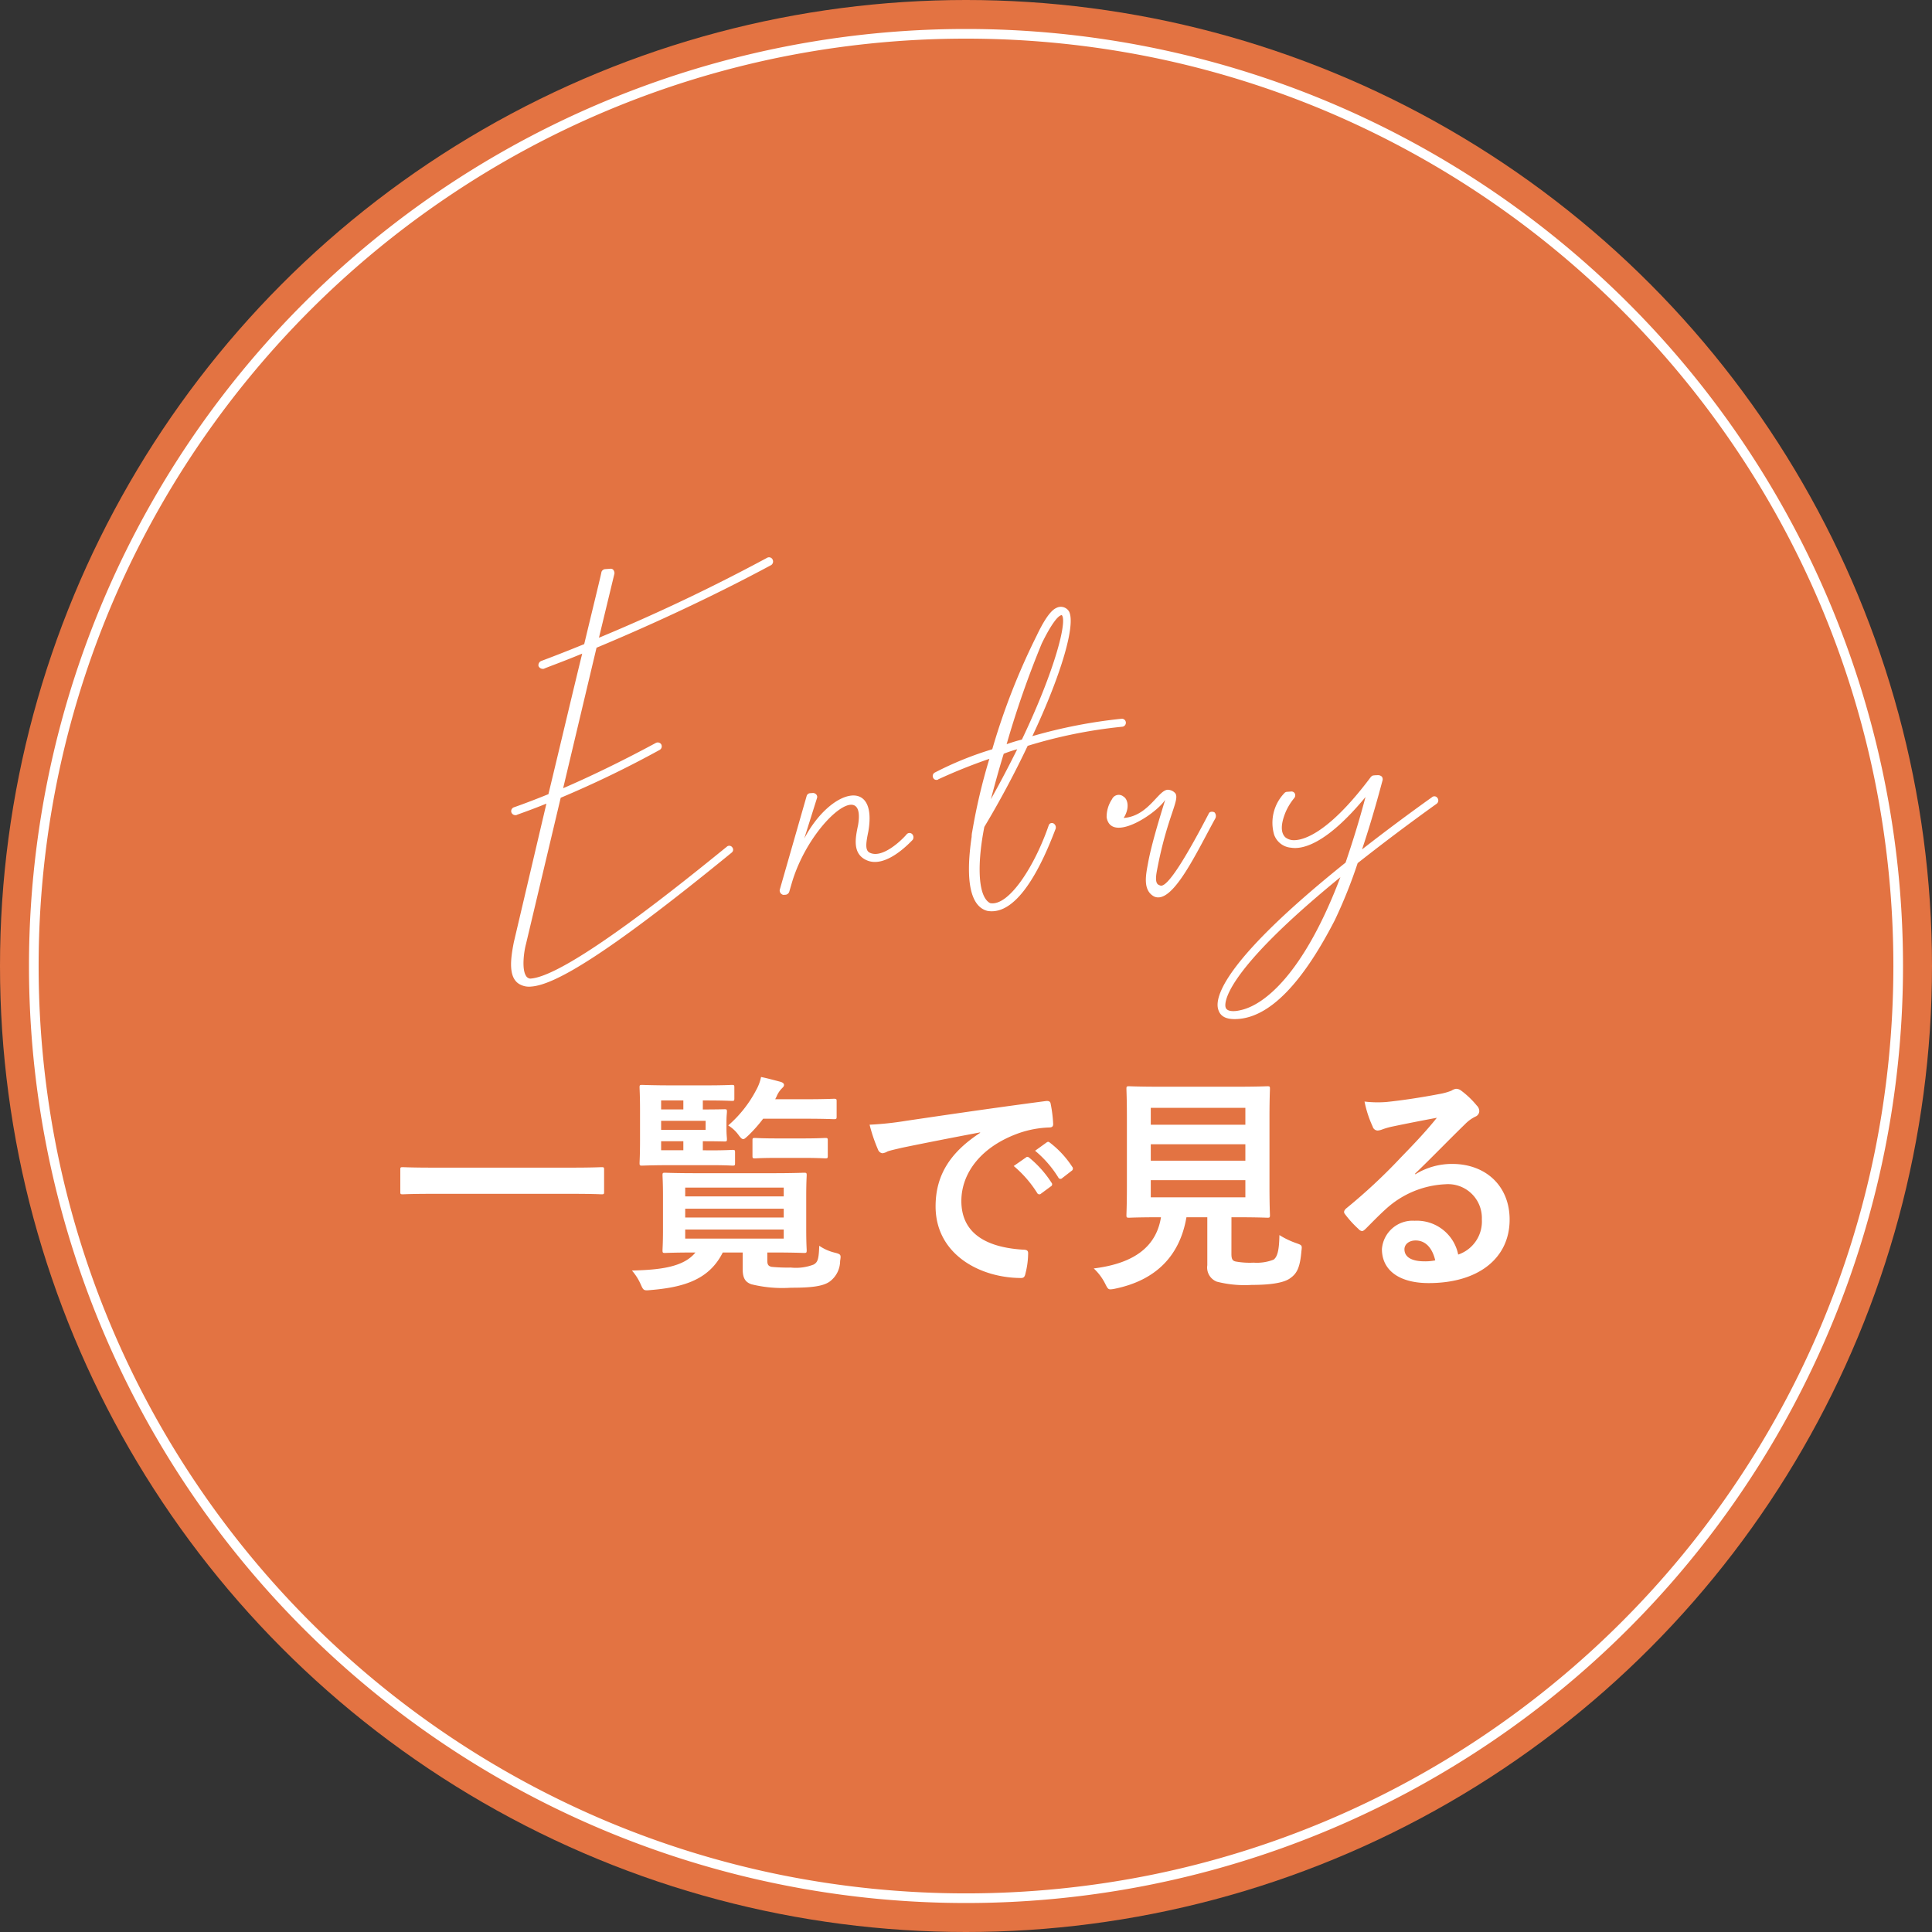 <svg xmlns="http://www.w3.org/2000/svg" width="200" height="200" viewBox="0 0 200 200"><rect x="0" y="0" width="200" height="200" fill="#333333" stroke="none"/><g transform="translate(-1660 -850)"><g transform="translate(68 3)"><circle cx="100" cy="100" r="100" transform="translate(1592 847)" fill="#e37342"/><g transform="translate(0 22.625)"><path d="M19.224-8.04c2.16,0,2.9.048,3.048.048.24,0,.264-.024.264-.24V-10.56c0-.216-.024-.24-.264-.24-.144,0-.888.048-3.048.048H4.752c-2.16,0-2.9-.048-3.048-.048-.24,0-.264.024-.264.24v2.328c0,.216.024.24.264.24.144,0,.888-.048,3.048-.048ZM39.432-1.968h.5c2.3,0,3.144.048,3.288.048.264,0,.288-.024.288-.288,0-.144-.048-.72-.048-2.136V-7.8c0-1.416.048-2.016.048-2.16,0-.24-.024-.264-.288-.264-.144,0-.984.048-3.288.048H32.16c-2.328,0-3.168-.048-3.312-.048-.24,0-.264.024-.264.264,0,.168.048.744.048,2.16v3.456c0,1.416-.048,1.992-.048,2.136,0,.264.024.288.264.288.144,0,.96-.048,3.144-.048C30.792-.48,28.416-.168,25.416-.1A5.572,5.572,0,0,1,26.3,1.272c.312.7.312.72,1.056.648,3.48-.288,6.072-1.1,7.464-3.888h2.064V-.24c0,.984.312,1.344.888,1.56a13.36,13.36,0,0,0,4.1.36c1.992,0,3.312-.12,4.032-.648A2.667,2.667,0,0,0,46.968-1.08c.1-.648.1-.7-.528-.864a4.823,4.823,0,0,1-1.632-.72c-.048,1.44-.168,1.7-.576,1.944a5.093,5.093,0,0,1-2.376.312A16.964,16.964,0,0,1,39.888-.48c-.384-.072-.456-.288-.456-.648Zm1.7-1.44h-10.2v-.936h10.2Zm0-5.28v.912h-10.2v-.912Zm-10.2,3.1V-6.5h10.2v.912Zm1.824-6.96v-.936c1.44,0,2.112.024,2.256.024.216,0,.24-.024.24-.264,0-.144-.048-.408-.048-1.08v-.648c0-.672.048-.936.048-1.08,0-.24-.024-.264-.24-.264-.144,0-.816.024-2.256.024v-.936h.288c1.968,0,2.568.048,2.712.048.24,0,.264-.024.264-.264v-1.128c0-.24-.024-.264-.264-.264-.144,0-.744.048-2.712.048H29.592c-2.016,0-2.976-.048-3.12-.048-.24,0-.264.024-.264.264,0,.144.048.864.048,2.376v3.1c0,1.488-.048,2.208-.048,2.352,0,.24.024.264.264.264.144,0,1.1-.048,3.12-.048h3.936c1.632,0,2.16.048,2.3.048.24,0,.264-.024.264-.264v-1.1c0-.24-.024-.264-.264-.264-.144,0-.672.048-2.3.048Zm.288-2.112H28.44V-15.6h4.608ZM28.44-17.712h2.3v.936h-2.3Zm0,5.16v-.936h2.3v.936Zm14.832-3.264c2.16,0,2.9.048,3.048.048.264,0,.288-.024.288-.288v-1.56c0-.24-.024-.264-.288-.264-.144,0-.888.048-3.048.048H40.248l.144-.288a2.58,2.58,0,0,1,.552-.84c.144-.144.216-.216.216-.36s-.144-.264-.432-.336c-.648-.168-1.248-.336-1.944-.48a4.633,4.633,0,0,1-.5,1.344,12.515,12.515,0,0,1-2.9,3.672,3.732,3.732,0,0,1,1.032.936c.24.336.384.48.528.48.12,0,.264-.144.528-.384A14.675,14.675,0,0,0,39-15.816ZM43.1-11.76c1.656,0,2.184.048,2.328.048.24,0,.264-.024.264-.264V-13.56c0-.24-.024-.264-.264-.264-.144,0-.672.048-2.328.048H40.488c-1.656,0-2.184-.048-2.328-.048-.24,0-.264.024-.264.264v1.584c0,.24.024.264.264.264.144,0,.672-.048,2.328-.048Zm18.36-2.592c-2.9,1.9-4.608,4.2-4.608,7.608,0,4.992,4.632,7.416,8.856,7.416.288,0,.384-.144.456-.5A8.537,8.537,0,0,0,66.432-1.9c0-.264-.144-.36-.528-.36C61.728-2.52,59.52-4.2,59.52-7.3c0-2.88,2.04-5.688,6.12-7.08a10.708,10.708,0,0,1,2.928-.528c.312,0,.456-.072.456-.36a13.711,13.711,0,0,0-.264-2.112c-.024-.168-.144-.312-.5-.264-6.192.816-11.472,1.608-14.424,2.04a33.109,33.109,0,0,1-3.816.408A16.724,16.724,0,0,0,50.9-12.6a.561.561,0,0,0,.456.36,1.4,1.4,0,0,0,.528-.192c.36-.12.6-.168,1.512-.384,2.568-.528,5.136-1.032,8.064-1.584Zm3.48,3.432a11.908,11.908,0,0,1,2.424,2.784.251.251,0,0,0,.408.072l1.008-.744a.242.242,0,0,0,.072-.384,11.046,11.046,0,0,0-2.28-2.568c-.144-.12-.24-.144-.36-.048ZM67.152-12.5a11.354,11.354,0,0,1,2.4,2.76.246.246,0,0,0,.408.072l.96-.744a.277.277,0,0,0,.072-.432,10.023,10.023,0,0,0-2.28-2.472c-.144-.12-.216-.144-.36-.048ZM87.48-5.616h.432c2.3,0,3.12.048,3.288.048.24,0,.264-.024.264-.264,0-.144-.048-1.056-.048-2.928v-7.176c0-1.92.048-2.808.048-2.976,0-.24-.024-.264-.264-.264-.168,0-.984.048-3.288.048H80.184c-2.328,0-3.144-.048-3.288-.048-.264,0-.288.024-.288.264,0,.168.048,1.056.048,2.976V-8.76c0,1.872-.048,2.76-.048,2.928,0,.24.024.264.288.264.144,0,.912-.048,3.24-.048h.048c-.48,3-2.712,4.776-6.96,5.3A5.557,5.557,0,0,1,74.4,1.248c.24.48.312.6.552.6a2.738,2.738,0,0,0,.5-.072c4.152-.864,6.672-3.336,7.368-7.392h2.16V-.648a1.572,1.572,0,0,0,.984,1.7,11.585,11.585,0,0,0,3.624.336c1.848,0,3.336-.192,4.008-.72.672-.48.984-1.1,1.128-2.784.072-.6.072-.6-.528-.816a8.474,8.474,0,0,1-1.752-.84c-.024,1.608-.216,2.256-.6,2.544a4.727,4.727,0,0,1-2.064.312,8.146,8.146,0,0,1-1.872-.12c-.312-.072-.432-.24-.432-.792ZM88.92-7.68H79.128V-9.456H88.92Zm0-9.264v1.752H79.128v-1.752Zm-9.792,5.472v-1.7H88.92v1.7Zm27.36,1.344c1.824-1.752,3.432-3.432,5.184-5.136a3.873,3.873,0,0,1,1.056-.768.635.635,0,0,0,.408-.576.833.833,0,0,0-.264-.576,9.082,9.082,0,0,0-1.608-1.536.856.856,0,0,0-.552-.192,1.24,1.24,0,0,0-.456.192,6.368,6.368,0,0,1-1.32.36c-1.872.36-3.984.672-5.448.816a11.567,11.567,0,0,1-2.232-.048A11.492,11.492,0,0,0,102.1-15a.546.546,0,0,0,.528.408,1.761,1.761,0,0,0,.48-.12A7.387,7.387,0,0,1,104.112-15c1.488-.312,3.192-.648,4.632-.912-1.1,1.368-2.232,2.568-3.72,4.1a57.771,57.771,0,0,1-5.688,5.3c-.192.192-.264.36-.12.552a10.8,10.8,0,0,0,1.416,1.56.59.59,0,0,0,.36.216c.12,0,.24-.1.408-.264.72-.72,1.392-1.416,2.088-2.04a9.771,9.771,0,0,1,6.144-2.544A3.5,3.5,0,0,1,113.4-5.4a3.615,3.615,0,0,1-2.448,3.648,4.368,4.368,0,0,0-4.512-3.5,3.185,3.185,0,0,0-3.384,2.928C103.056-.1,104.88,1.2,107.9,1.2c5.136,0,8.376-2.568,8.376-6.576,0-3.456-2.448-5.76-5.952-5.76a7.223,7.223,0,0,0-3.816,1.08Zm2.088,8.976a5.255,5.255,0,0,1-1.1.1c-1.44,0-2.088-.5-2.088-1.248,0-.5.456-.912,1.152-.912C107.544-3.216,108.264-2.472,108.576-1.152Z" transform="translate(1632 956)" fill="#fff"/><path d="M29.394-32.936A191.572,191.572,0,0,1,11.454-25.9l2.07-6.532a.619.619,0,0,0-.092-.368.358.358,0,0,0-.322-.138H12.6a.442.442,0,0,0-.414.276c0,.092-.966,3.082-2.3,7.314-2.806.92-4.554,1.426-4.554,1.426a.475.475,0,0,0-.322.506.491.491,0,0,0,.414.322h.138c0-.046,1.564-.46,4.048-1.288C8.28-20.24,6.67-15.042,5.106-10.12c-2.254.736-3.634,1.1-3.634,1.1a.424.424,0,0,0-.322.506.442.442,0,0,0,.414.322h.092c.046-.046,1.2-.322,3.174-.966L.46,4.922C0,6.624-.368,8.464.69,9.246a2,2,0,0,0,1.242.368c2.3,0,7.544-2.392,21.666-12.374a.382.382,0,0,0,.092-.552.376.376,0,0,0-.552-.092C18.676-.276,5.8,8.786,1.932,8.786H1.886a.585.585,0,0,1-.414-.322c-.414-.782,0-2.622.23-3.266L6.348-9.66a108.778,108.778,0,0,0,10.58-4.232.426.426,0,0,0,.184-.552.426.426,0,0,0-.552-.184c-3.864,1.748-7.268,3.082-9.89,4l4.462-14.26c4.646-1.564,11.592-4.094,18.63-7.268a.442.442,0,0,0,.184-.552A.406.406,0,0,0,29.394-32.936ZM41.768-3.358c-.69.69-2.714,2.3-3.91,1.61-.506-.276-.322-1.058,0-2.208,1.38-5.612-3.634-4.646-6.67.276L32.8-7.774a.369.369,0,0,0-.046-.368.466.466,0,0,0-.322-.184h-.322a.4.4,0,0,0-.368.276L28.29,1.426a.462.462,0,0,0,.23.506.277.277,0,0,0,.184.046h.184a.457.457,0,0,0,.368-.276l.322-.874c2.254-6.072,8.464-10.488,7.268-5.52-.368,1.288-.828,2.9.6,3.68,1.978,1.1,4.784-1.656,4.922-1.748a.483.483,0,0,0,0-.6A.392.392,0,0,0,41.768-3.358Zm14.766.046C54.786.828,51.8,4.83,49.91,4.324c-1.288-.782-1.012-4.37-.046-7.912,1.932-2.76,3.634-5.52,5.06-8.05a50.18,50.18,0,0,1,9.89-1.288.412.412,0,0,0,.414-.414.412.412,0,0,0-.414-.414,52.354,52.354,0,0,0-9.338,1.15c3.5-6.256,5.29-11.224,4.692-12.6a.988.988,0,0,0-1.288-.46c-.644.23-1.426,1.288-2.254,2.76a69.8,69.8,0,0,0-5.382,11.362,34.67,34.67,0,0,0-6.072,1.978.406.406,0,0,0-.23.552.364.364,0,0,0,.368.23.169.169,0,0,0,.138-.046,56.4,56.4,0,0,1,5.428-1.748,60.644,60.644,0,0,0-2.3,7.406,2.373,2.373,0,0,0-.092.506c-1.012,4.6-.6,7.222,1.1,7.774,3.22.782,6.164-4.83,7.59-7.912a.478.478,0,0,0-.092-.6A.347.347,0,0,0,56.534-3.312Zm.6-18.814c1.012-1.748,1.84-2.76,2.254-2.76.552.6-1.058,5.566-5.014,12.558a16.508,16.508,0,0,0-1.61.368A98.641,98.641,0,0,1,57.132-22.126ZM52.394-10.994a12.908,12.908,0,0,1,1.426-.368c-.92,1.564-1.932,3.22-3.082,4.968C51.2-7.728,51.75-9.338,52.394-10.994ZM73.14-3.358c-2.254,3.68-4.83,7.544-5.566,7.084-.23-.092-.552-.23-.23-1.472,1.426-5.52,2.9-7.176,2.484-7.912a1.032,1.032,0,0,0-.644-.414C68.172-6.348,66.976-3.5,64.308-3.5c.69-.92.6-1.886.138-2.208a.764.764,0,0,0-1.2.184,3.278,3.278,0,0,0-.69,1.84c.276,2.714,5.152,0,6.164-1.38.046-.046-1.61,4-2.208,6.348-.322,1.242-.782,2.806.368,3.542,1.84,1.012,4.692-4.232,6.9-7.636a.566.566,0,0,0-.046-.6C73.554-3.542,73.232-3.542,73.14-3.358Zm23.69.046a.376.376,0,0,0-.552-.092c-2.852,1.748-5.336,3.358-7.59,4.876C90.16-2.07,91.218-5.29,91.31-5.52a.489.489,0,0,0-.046-.368.568.568,0,0,0-.368-.184c-.736-.046-.644.046-.782.138C84.87.138,82.2.138,81.512,0a1.421,1.421,0,0,1-.644-.322c-.69-.736-.046-2.116.23-2.668a6.2,6.2,0,0,1,.966-1.334.439.439,0,0,0,.092-.46.4.4,0,0,0-.414-.23h-.414a.4.4,0,0,0-.276.138A4.426,4.426,0,0,0,79.718-.69,2.027,2.027,0,0,0,81.374.782c1.15.276,3.68-.092,8.05-4.692-.828,2.438-1.7,4.646-2.53,6.624C73.554,11.96,72.4,15.686,72.68,16.928c.184.92,1.012,1.15,1.978,1.15,3.312,0,6.9-3.22,10.718-9.522a51.037,51.037,0,0,0,2.76-5.7c2.438-1.656,5.244-3.5,8.6-5.566A.429.429,0,0,0,96.83-3.312ZM74.888,17.2c-.6.092-1.334.046-1.426-.414-.092-.368-.184-3.45,12.788-12.6C81.834,13.754,77.51,16.882,74.888,17.2Z" transform="matrix(0.998, -0.07, 0.07, 0.998, 1644.385, 917.044)" fill="#fff"/></g></g><path d="M97,1A96.714,96.714,0,0,0,77.652,2.95,95.469,95.469,0,0,0,43.326,17.395,96.283,96.283,0,0,0,8.544,59.633,95.507,95.507,0,0,0,2.95,77.652a96.946,96.946,0,0,0,0,38.7,95.469,95.469,0,0,0,14.444,34.325,96.283,96.283,0,0,0,42.238,34.782,95.507,95.507,0,0,0,18.019,5.593,96.946,96.946,0,0,0,38.7,0,95.469,95.469,0,0,0,34.325-14.444,96.283,96.283,0,0,0,34.782-42.238,95.507,95.507,0,0,0,5.593-18.019,96.946,96.946,0,0,0,0-38.7,95.469,95.469,0,0,0-14.444-34.325A96.283,96.283,0,0,0,134.367,8.544,95.507,95.507,0,0,0,116.348,2.95,96.714,96.714,0,0,0,97,1m0-1A97,97,0,1,1,0,97,97,97,0,0,1,97,0Z" transform="translate(1663 853)" fill="#fff"/></g></svg>